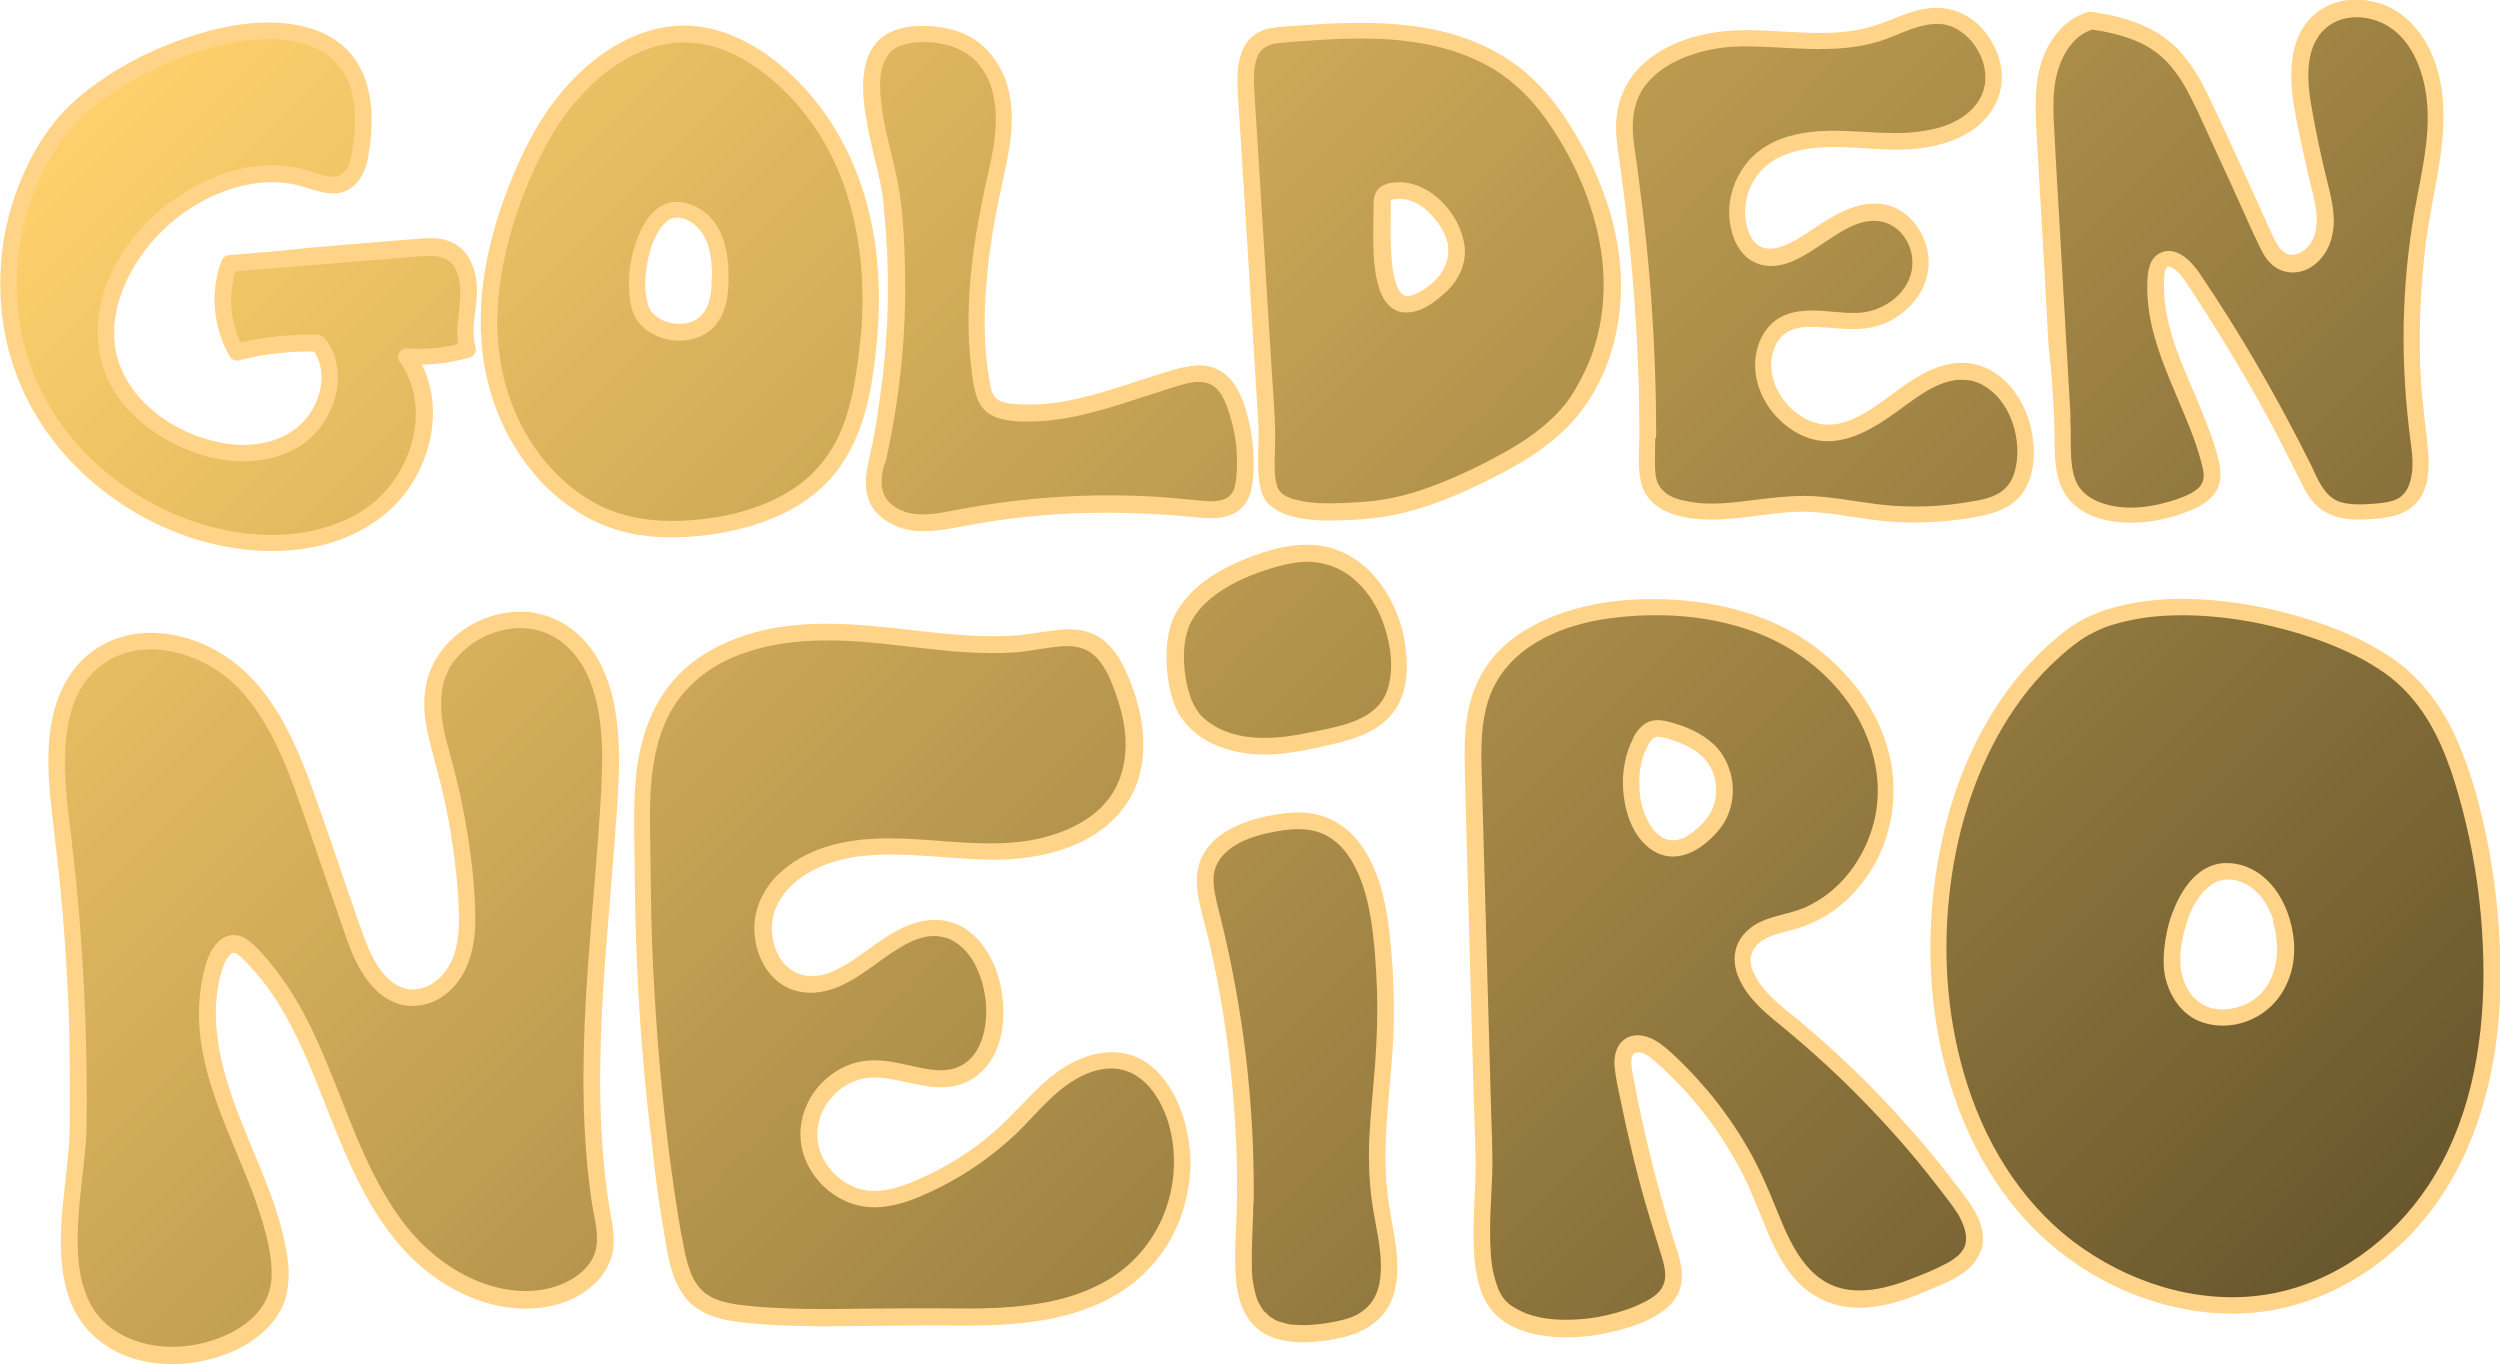 <?xml version="1.0" encoding="utf-8"?>
<!-- Generator: Adobe Illustrator 27.9.5, SVG Export Plug-In . SVG Version: 9.03 Build 54986)  -->
<svg version="1.1" id="Calque_1" xmlns="http://www.w3.org/2000/svg" xmlns:xlink="http://www.w3.org/1999/xlink" x="0px" y="0px"
	 viewBox="0 0 817.4 446.1" style="enable-background:new 0 0 817.4 446.1;" xml:space="preserve">
<style type="text/css">
	.st0{fill:url(#SVGID_1_);}
	.st1{fill:#FFD488;}
</style>
<g>
	<linearGradient id="SVGID_1_" gradientUnits="userSpaceOnUse" x1="124.249" y1="-63.113" x2="687.629" y2="500.267">
		<stop  offset="0" style="stop-color:#FFD16C"/>
		<stop  offset="1" style="stop-color:#68572D"/>
	</linearGradient>
	<path class="st0" d="M117.9,49.2c-0.7,4.1-1.9,8.6-5.5,10.5c-3.9,2-8.5,0-12.7-1.3c-15.7-4.8-33,1.8-45.5,12.3
		C40.4,82.4,30.5,101.5,36,118.8c3.8,11.9,14.2,20.9,25.8,25.6c11.2,4.6,24.7,5.5,34.9-0.9c10.2-6.5,14.9-21.8,7.3-31.3
		c-8.9-0.3-17.9,0.7-26.6,2.9c-5-8.7-6-19.6-2.4-29c20.5-1.7,40.9-3.4,61.4-5.1c3.7-0.3,7.7-0.6,10.9,1.3c4.9,2.9,6.1,9.5,5.7,15.2
		c-0.4,5.7-1.9,11.5-0.3,17c-6.5,1.9-13.3,2.6-20,2.1c11.4,15.3,5.1,39.1-10.1,50.7s-36.4,12.5-54.8,7.5
		c-24.7-6.8-46.7-24.1-57.6-47.3c-13-27.5-9-62.2,9.9-86.1c0,0,0,0,0,0C43.2,12.2,128.4-14.4,117.9,49.2z M282.9,120.9
		c-1.6,11.1-4.5,22.5-11.3,31.4c-9.9,12.9-26.8,18.6-43,20.3c-7.5,0.8-15.2,0.8-22.6-0.9c-23.7-5.4-40.7-28.1-44.8-52
		s2.7-48.5,13.3-70.4c0,0,0,0,0,0c11.9-24.6,38.6-48.1,66.8-33.8c18,9.1,31.1,26.4,37.7,45.5C285.4,80.1,285.8,100.9,282.9,120.9z
		 M235.5,90.9c0-5.2-0.5-10.6-3-15.1c-2.6-4.5-7.7-7.9-12.8-7.1c-10,1.6-14.5,27.8-8.8,34.8c0,0,0,0,0,0c5.2,6.4,16.6,6.8,21.4,0.2
		C235.1,100.2,235.5,95.4,235.5,90.9z M286.9,150.1C286.9,150.1,286.9,150.1,286.9,150.1c-0.9,3.8-1.8,7.9-0.6,11.7
		c1.6,5,6.9,8.2,12.1,8.9c5.2,0.8,10.5-0.4,15.7-1.4c25.3-4.8,51.3-5.8,76.8-3c4.8,0.5,10.6,0.9,13.7-2.9c1.6-2,2.1-4.7,2.3-7.2
		c0.7-8-0.3-16.1-3-23.6c-1.3-3.7-3.3-7.6-6.9-9.4c-3.8-1.9-8.3-0.9-12.4,0.3c-17.7,5.1-35.2,13.1-53.5,11.3
		c-2.7-0.3-5.5-0.8-7.4-2.7c-1.8-1.8-2.4-4.5-2.8-7c-3.6-21.3-0.7-43.2,3.9-64.2c1.8-8.2,3.9-16.5,3.3-24.9
		c-0.5-8.4-4.2-17-11.4-21.3c-3.4-2-7.4-2.9-11.4-3.4c-33.6-3.5-15.8,35.2-13.8,53.4C294.8,93.2,293.2,122.2,286.9,150.1z
		 M512.2,135.8c-7.3,8.1-16.8,13.6-26.5,18.4c-12.3,6.1-25.2,11.4-38.7,12.5c0,0,0,0,0,0c-8.8,0.7-28,2.1-31.7-5.8
		c-2.3-4.9-0.8-16-1.2-21.5c-0.5-7.4-0.9-14.9-1.4-22.3C411,88.1,409.2,59,407.4,30c-0.4-6.2-0.1-13.8,5.1-16.9
		c2-1.2,4.3-1.4,6.6-1.6c27-2.3,57.1-3.7,78,14.3c6.2,5.3,11.2,12.1,15.4,19.2c8.2,13.8,14,29.6,14.6,45.9
		C527.8,107.1,522.9,124,512.2,135.8z M476.2,80.7c-0.3-2.6-1.3-5-2.5-7.2c-3.9-7-11.5-12.8-19-10.8c-0.7,0.2-1.5,0.5-2,1.1
		c-0.6,0.8-0.7,1.9-0.7,3c0,0,0,0,0,0c0.1,12.7-2.5,44.7,17.7,28.1C473.8,91.5,476.8,86.1,476.2,80.7z M538.8,142.3
		c0,11.1-2.1,20.1,10,23.5c13.3,3.7,28.3-1.5,41.9-1.2c0,0,0,0,0,0c7.9,0.2,15.7,2,23.5,2.8c10.8,1.2,21.7,0.8,32.4-1.3
		c3.9-0.8,8-1.9,11-4.6c3.6-3.4,4.8-8.8,4.8-13.9c0-11.6-6.8-24.4-18.1-26.2c-16.4-2.5-28,18.1-44.4,19.9
		c-13.5,1.5-26.2-13.3-22.7-26.7c0.6-2.4,1.7-4.7,3.4-6.5c6.8-7.1,18.5-2.6,28.2-3.5c8.4-0.7,16.5-6.6,18.7-14.9
		c2.2-8.3-2.8-18.2-11-20.2C605.4,67,596.1,77.2,586,82c-3.8,1.8-8.4,2.9-12.1,0.8c-2.6-1.5-4.2-4.3-5.1-7.2
		c-2.3-7.4-0.3-16,4.9-21.6c9.6-10.3,25.7-9,39.6-8.1c13.9,1,30.9-1,36.9-13.7c5.3-11.4-4.1-26.8-16.6-27.1
		c-7.1-0.1-13.5,3.7-20.3,5.8c-14.5,4.6-30.1,1.1-45.3,1.6c-15.2,0.4-32.6,7.3-36.2,22.2c-1.4,5.8-0.5,11.9,0.4,17.8
		C536.6,82.2,538.7,112.3,538.8,142.3z M674.3,136.4c0.6,11.3-2,23.2,9,28.8c9.6,4.9,21.8,3.1,31.4-0.6c3.6-1.4,7.4-3.5,8.4-7.4
		c0.5-2.1,0.1-4.3-0.4-6.3c-5.2-20.7-19.5-39.6-17.7-60.9c0.1-1.5,0.4-3.2,1.4-4.3c2.9-3.1,7.6,0.7,9.9,4.2
		c14.1,20.9,26.8,42.8,38,65.5c1.6,3.3,3.3,6.8,6.2,9c4.3,3.3,10.1,3.1,15.4,2.7c3.8-0.3,7.9-0.6,10.9-3.1c5.7-4.6,4.9-13.6,3.9-21
		c-3.3-24.4-2.8-49.4,1.4-73.7c1.9-10.7,4.5-21.3,4.3-32.1S793.1,14.9,785.1,8s-21.2-7.5-28.1,0.7c-6.3,7.6-5.3,19-3.5,28.9
		c1.4,7.5,3,14.9,4.8,22.3c1.4,5.9,3,12.1,1.3,17.9c-1.7,5.8-8.2,10.4-13.3,7.7c-2.8-1.5-4.4-4.7-5.8-7.7
		c-6-13.2-12.1-26.4-18.1-39.6c-3.7-8-7.6-16.3-14.2-21.9c-6.8-5.8-15.7-8-24.4-9.3c-6.8,1.9-11.7,8.5-13.7,15.6
		c-2,7.1-1.6,14.7-1.2,22c0,0,0,0,0,0C670.9,75.1,672.6,105.7,674.3,136.4z M25.5,368.4c-0.3,22-11.5,56.8,12.2,70.3
		c10.1,5.8,22.9,5.8,33.9,2c8.3-2.9,16.4-8.6,19-17c1.4-4.7,1-9.7,0.2-14.5c-2.9-16.2-10.6-31-16.4-46.4
		c-5.7-15.4-9.4-32.6-3.9-48.1c1.1-3,3.3-6.3,6.4-5.9c1.5,0.2,2.8,1.3,3.9,2.4c13,12.5,20.4,29.7,27,46.5
		c6.6,16.8,13.1,34.2,24.9,47.8s30.5,23,48,18.4c7.7-2,15.3-7.4,16.7-15.3c0.7-3.6-0.1-7.4-0.7-11c-7.9-46.4,0-93.9,2.5-141
		c1-18.5-0.7-40.6-16.5-50.3c-15.1-9.4-38.2,1.1-41.2,18.6c-1.5,8.7,1.3,17.5,3.6,26.1c3.8,14.3,6.1,29,7,43.7
		c0.4,6.9,0.4,14.1-2.4,20.4c-2.8,6.3-9.1,11.6-16,11.1c-10-0.8-15.3-11.9-18.5-21.3c-4.4-12.7-8.8-25.4-13.1-38.2
		c-5.6-16.3-11.6-33.2-24-45.1s-33.3-16.9-46.9-6.3c-15.3,11.9-13.7,35.1-11.3,54.4c0,0,0,0,0,0C24.1,302.5,25.9,335.5,25.5,368.4z
		 M220.3,405.9c2.5,14.5,5.9,21.8,21.3,23.6c21,2.5,43.5,0.7,64.7,1.1c0,0,0,0,0,0c22.3,0.4,46.8,0,63.8-14.4
		c15.2-12.9,20.7-36.1,12.7-54.4c-2.7-6.1-7-11.9-13.2-14.2c-7.2-2.6-15.3-0.1-21.6,4.3c-6.3,4.4-11.2,10.4-16.6,15.7
		c-9,8.8-19.7,15.9-31.3,20.8c-5,2.1-10.3,3.8-15.7,3.4c-10.7-0.7-19.9-10.6-19.9-21.3c0-10.7,9.3-20.6,20-21.3
		c10.1-0.6,20.7,5.9,30,2c9.5-4,12.1-16.5,10.4-26.6c-1.5-9.2-6.7-19-15.8-21c-17.1-3.8-30.5,21.8-47.4,17.7
		c-10.7-2.6-15-17.1-10-27c5-9.8,16.1-15.1,27-16.8c16-2.5,32.3,1.1,48.4,0.7s34.2-6.2,41-20.9c4.9-10.6,2.8-23.1-1.4-34
		c-2.2-5.5-5.2-11.3-10.7-13.7c-5.3-2.3-11.4-0.8-17.1,0c-20.6,3.2-41.4-1.9-62.2-3c-20.8-1.1-44,3.2-56.5,19.8
		c-10.4,13.8-10.7,32.5-10.2,49.8C209.9,319,213,364,220.3,405.9z M407.1,393.1c-0.3,22.4-6,47.1,26.1,42.4c5.4-0.8,11.1-2,15.1-5.6
		c9.4-8.4,5.1-23.5,3-36c-2.8-17,0.3-34.4,1.2-51.6c0.8-13.1,0.3-26.3-1.3-39.3c-1.8-14-7.1-30.3-20.7-33.9
		c-4.8-1.3-10-0.7-14.9,0.3c-8.8,1.7-18.6,5.6-21.1,14.1c-1.4,4.9-0.1,10.1,1.2,15c0,0,0,0,0,0C403.7,329.3,407.5,361.2,407.1,393.1
		z M390,235C390,235,390,235,390,235c5,5.7,12.8,8.4,20.5,8.9s15.2-1.2,22.7-2.7c7.8-1.6,16.3-3.8,20.8-10.3
		c2.9-4.2,3.6-9.6,3.4-14.7c-0.5-15.6-10.2-32.4-25.6-34.9c-6.5-1.1-13.2,0.5-19.4,2.6c-9.9,3.4-19.7,8.6-25.1,17.6
		C382.4,209.4,383.8,228,390,235z M645.1,407.9c-1.5,4.7-6.6,7.3-11.1,9.3c-11.8,5.3-25.7,10.7-37.3,4.9
		c-11.5-5.7-15.7-19.6-20.7-31.5c-7.3-17.5-18.7-33.4-33.1-45.9c-2.9-2.5-7.3-5-10.4-2.6c-2.4,1.9-2.2,5.6-1.6,8.7
		c3.5,19.4,8.3,38.7,14.3,57.5c1.3,4.1,2.7,8.6,1.1,12.6c-1.4,3.5-4.8,5.8-8.1,7.5c-12,6.1-35.4,9.3-46.9-0.1
		c-10.7-8.8-6-35.8-6.3-49.3c-1.1-41.6-2.3-83.2-3.4-124.8v0c-0.3-10.3-0.5-21.1,4-30.5c7.8-16.2,27.3-23.1,45.2-24.7
		c19.1-1.7,39,1.1,55.4,10.8c16.5,9.7,29,27.1,30.1,46.2c1.1,19.1-10.7,39-29.1,44.6c-5.9,1.8-13.1,2.7-16.3,8
		c-4.9,8.1,3.6,17.4,10.9,23.3c21.9,17.6,41.5,38.1,58.2,60.7C643.5,397.2,646.8,402.6,645.1,407.9z M559.8,246.7
		c-3.7-4.3-9.2-6.6-14.7-8c-1.5-0.4-3.2-0.8-4.7-0.3c-1.8,0.6-3,2.3-3.9,4c0,0,0,0,0,0c-9.7,17.8,4,49.6,23.3,27.3
		C565.2,263.4,565.2,253.1,559.8,246.7z M814.7,318.7c-0.1,22.4-3.9,45.2-15.2,65c-11.2,19.8-30.5,36.3-53.9,41.5
		c-28.9,6.4-60.2-5.8-80-26.4c-19.8-20.6-29.2-48.5-31.5-76.1c-3.3-39.2,8.8-89,43.6-114.8c25.6-19,86.5-5.8,108.2,13.9c0,0,0,0,0,0
		c11,10,16.7,24,20.6,37.9C812.1,278.9,814.8,298.8,814.7,318.7z M746,301.1c-1.9-6.4-6-12.8-12.6-15.3
		c-17.8-6.6-25.2,22.3-22.6,33.2c0,0,0,0,0,0c1,4.1,3,8.1,6.5,10.7c7.2,5.5,19,3,24.8-3.8C747.8,319.1,748.5,309.5,746,301.1z"/>
	<g>
		<path class="st1" d="M115.3,48.4c-0.5,3.3-1.3,7.9-4.7,9.1c-2.1,0.7-4.4,0-6.3-0.6c-2.3-0.7-4.5-1.5-6.8-2
			c-9.3-1.9-18.9-0.5-27.6,3.1c-17,7-31.8,21.8-36.6,39.8c-2.3,8.8-1.8,18,2,26.3c3.7,8,10.4,14.5,18,19c8,4.8,17.4,7.8,26.8,7.7
			c8.9-0.1,18.2-3.2,23.9-10.2c5.1-6.1,7.7-14.5,5.9-22.3c-0.4-1.9-1.1-3.7-2.1-5.3c-0.5-0.9-1.1-1.8-1.8-2.6c-1.2-1.2-3.1-1-4.7-1
			c-5.6,0-11.2,0.5-16.7,1.4c-2.7,0.5-5.3,1-8,1.7c1,0.4,2.1,0.8,3.1,1.3c-4.7-8.2-5.4-18.1-2.1-26.9c-0.9,0.7-1.8,1.3-2.6,2
			c15-1.2,30-2.5,45.1-3.7c3.8-0.3,7.6-0.6,11.4-0.9c3.3-0.3,6.7-0.7,10-0.6c2.5,0.1,5,0.9,6.5,2.8c1.5,1.8,2.1,4.3,2.4,6.6
			c0.7,7.5-2.2,14.8-0.1,22.2c0.6-1.1,1.3-2.2,1.9-3.4c-6.3,1.8-12.7,2.5-19.3,2c-1.9-0.1-3.6,2.5-2.4,4.1c8.8,12,6.2,28.7-2.5,40.2
			c-10.1,13.4-28.3,17.7-44.4,16.5c-16.7-1.2-33.1-8-46.3-18.2C24.2,146.5,13.9,132.6,9,116.8c-5-16.2-4.7-33.9,0.6-50
			c4-12.1,10.8-23.5,20.7-31.7c0.4-0.4,0.9-0.7,1.3-1c0.2-0.2,0.4-0.3,0.7-0.5c0.3-0.2-0.4,0.3-0.1,0c0.1-0.1,0.3-0.2,0.4-0.3
			c1-0.7,2-1.5,3-2.1c2-1.4,4.1-2.7,6.2-4c2.2-1.3,4.5-2.5,6.8-3.7c1.2-0.6,2.3-1.1,3.5-1.7c0.6-0.3,1.1-0.5,1.7-0.8
			c0.3-0.1,0.6-0.3,0.9-0.4c0.1-0.1,0.3-0.1,0.4-0.2c-0.6,0.2,0.2-0.1,0.2-0.1c4.8-2,9.7-3.7,14.8-5c2.5-0.6,4.9-1.2,7.4-1.6
			c0.6-0.1,1.2-0.2,1.8-0.3c0.2,0,1-0.1,0.4-0.1c0.4,0,0.7-0.1,1.1-0.1c1.2-0.1,2.4-0.2,3.5-0.3c2.3-0.1,4.6-0.2,6.9,0
			c1.1,0.1,2.2,0.2,3.2,0.3c0.4,0-0.5-0.1-0.1,0c0.1,0,0.3,0,0.4,0.1c0.3,0,0.5,0.1,0.8,0.1c0.5,0.1,1.1,0.2,1.6,0.3
			c1,0.2,2,0.5,3,0.8c0.5,0.1,0.9,0.3,1.4,0.5c0.2,0.1,0.4,0.2,0.7,0.3c0.1,0,0.9,0.4,0.5,0.2c-0.4-0.2,0.3,0.1,0.4,0.2
			c0.2,0.1,0.4,0.2,0.6,0.3c0.4,0.2,0.9,0.4,1.3,0.7c0.9,0.5,1.7,1,2.5,1.6c0.2,0.1,0.7,0.6,0.1,0.1c0.2,0.1,0.4,0.3,0.5,0.4
			c0.4,0.3,0.7,0.6,1.1,1c0.7,0.7,1.3,1.4,1.9,2.1c0.5,0.6-0.1-0.2,0.1,0.1c0.1,0.2,0.3,0.4,0.4,0.6c0.3,0.4,0.6,0.9,0.9,1.4
			c0.5,0.9,1,1.8,1.4,2.8c0.2,0.4-0.2-0.5,0.1,0.2c0.1,0.2,0.2,0.5,0.3,0.7c0.2,0.5,0.4,1.1,0.5,1.6c0.3,1.1,0.6,2.2,0.8,3.4
			c0.1,0.3,0.1,0.6,0.1,0.9c0,0.1,0,0.3,0.1,0.4c-0.1-0.6,0-0.2,0-0.1c0.1,0.7,0.2,1.4,0.2,2.1c0.1,1.3,0.1,2.7,0.1,4
			C116,42.9,115.7,45.9,115.3,48.4c-0.2,1.5,0.4,2.9,1.9,3.4c1.3,0.4,3.1-0.4,3.4-1.9c1.7-10.8,1.6-22.7-5.4-31.7
			C109.5,11,100.4,8.1,91.6,7.5c-10.3-0.7-20.8,1.5-30.5,4.8c-10.3,3.5-20.2,8.3-29,14.6c-4,2.8-7.8,5.9-11.1,9.4
			c-5,5.2-9,11.5-12.1,18c-8,16.4-10.6,35.1-7.6,53c2.9,17.7,11.8,33.9,24.6,46.3c12.6,12.3,28.9,21.2,46.2,24.8
			c18.1,3.8,38.4,2,53.3-9.9c12.4-9.8,19.1-27.6,14.9-43.1c-1-3.7-2.7-7.3-5-10.4c-0.8,1.4-1.6,2.7-2.4,4.1c7,0.5,14-0.3,20.7-2.2
			c1.4-0.4,2.3-1.9,1.9-3.4c-1.9-6.7,0.9-13.6,0.4-20.4c-0.5-6.1-3.1-12.1-9.2-14.3c-3.2-1.2-6.8-1-10.2-0.7
			c-3.8,0.3-7.6,0.6-11.4,0.9c-7.9,0.7-15.8,1.3-23.8,2C92.5,82,83.7,82.7,75,83.4c-1.3,0.1-2.2,0.8-2.6,2
			c-3.8,10.1-2.7,21.7,2.7,31.1c0.6,1.1,1.9,1.6,3.1,1.3c8.5-2.2,17.1-3.1,25.9-2.8c-0.6-0.3-1.3-0.5-1.9-0.8
			c3.6,4.7,3.6,11.2,1.4,16.7c-2.3,6.1-7.4,10.7-13.7,12.9c-7.6,2.6-15.8,1.9-23.3-0.5c-7.1-2.2-13.7-6.1-19-11.2
			c-5.2-5.1-9-11.6-10-18.9c-1-7.1,0.6-14.6,3.6-21C47.7,78,60.6,66.6,75.4,61.8c7.4-2.4,15.3-3.1,22.9-1c4.2,1.2,8.5,3.1,13,2.2
			c4.1-0.9,6.7-4.2,8.1-8c0.6-1.6,1-3.4,1.2-5.1c0.2-1.5-0.4-2.9-1.9-3.4C117.4,46.2,115.6,47,115.3,48.4z"/>
		<path class="st1" d="M280.2,120.2c-1.1,7.4-2.6,14.9-5.7,21.7c-2.9,6.4-7.2,12.1-12.8,16.3c-11.3,8.4-25.9,11.6-39.8,12.1
			c-7.7,0.2-15.3-0.7-22.4-3.5c-5.8-2.3-11.1-5.8-15.6-10c-9.5-8.7-16-20.4-19.1-32.9c-3.8-15.2-2.3-31.3,1.8-46.3
			c2.1-7.9,5-15.6,8.4-23c2.9-6.2,6.1-12.2,10.3-17.7c7.7-10.2,18.3-19.3,31-22.2c6.2-1.4,12.8-1,18.9,1.1c6.3,2.2,12.3,6,17.4,10.4
			c10.4,8.8,18.3,20.6,23,33.4c5.7,15.5,7.2,32.3,6,48.7C281.2,112.2,280.8,116.2,280.2,120.2c-0.2,1.5,0.4,2.9,1.9,3.4
			c1.3,0.4,3.1-0.4,3.4-1.9c2.6-17.4,2.8-35.3-1.4-52.5c-3.6-14.9-10.6-28.9-20.9-40.2C253.5,18.3,240,9,225.2,8.4
			c-14.2-0.6-27.4,7-37.1,16.8c-10.9,10.9-17.7,24.7-23,39c-5.9,16-9.3,33.4-7.4,50.5c1.6,14.4,7,28,16.1,39.2
			c8.8,10.9,21.2,18.9,35.1,21c8.6,1.3,17.3,0.9,25.9-0.5c7.3-1.2,14.4-3.2,21.1-6.4c6.5-3.1,12.6-7.6,17.1-13.2
			c5.1-6.4,8.3-13.9,10.3-21.7c1-3.8,1.7-7.6,2.2-11.4c0.2-1.5-0.4-2.9-1.9-3.4C282.3,117.9,280.4,118.7,280.2,120.2z"/>
		<path class="st1" d="M238.2,90.9c0-5.6-0.6-11.5-3.4-16.4c-2.5-4.4-7-7.8-12.1-8.4c-7.4-0.9-11.8,5.4-14.2,11.6
			c-2.5,6.4-3.5,13.7-2.5,20.5c0.4,2.7,1.2,5.3,3,7.4c2.8,3.4,7,5.2,11.2,5.7c4.6,0.5,9.4-0.8,12.8-4
			C237.4,103.1,238.2,96.7,238.2,90.9c0-3.5-5.4-3.5-5.5,0c0,3.9-0.4,8.7-2.9,11.7c-1.9,2.3-4.8,3.3-7.6,3.3c-3,0-6.1-1-8.2-3
			c-0.3-0.3-0.6-0.6-0.9-0.9c-0.3-0.3-0.4-0.5-0.1-0.1c-0.3-0.4-0.5-0.9-0.8-1.4c-0.2-0.4,0.2,0.5-0.1-0.2c-0.1-0.2-0.2-0.4-0.2-0.7
			c-0.2-0.6-0.3-1.2-0.4-1.7c-0.1-0.3-0.1-0.6-0.2-0.9c0-0.2,0-0.3-0.1-0.5c0.1,0.6,0,0.1,0,0c-0.1-0.7-0.1-1.4-0.2-2.1
			c-0.1-1.4,0-2.9,0.1-4.3c0.2-2.7,0.7-5.4,1.5-8.3c0.2-0.7,0.4-1.4,0.7-2c0.1-0.3,0.2-0.7,0.4-1c0.1-0.2,0.1-0.3,0.2-0.5
			c0.1-0.3-0.1,0.3,0.1-0.2c0.6-1.2,1.2-2.4,1.9-3.5c0.1-0.2,0.3-0.4,0.5-0.6c0.3-0.4,0,0,0,0c0.1-0.1,0.2-0.2,0.3-0.3
			c0.4-0.5,0.9-0.9,1.3-1.3c0.3-0.3-0.4,0.2,0.2-0.2c0.2-0.1,0.4-0.2,0.6-0.4c0.1,0,0.8-0.4,0.4-0.2c-0.3,0.2,0.4-0.1,0.5-0.2
			c3.7-1.1,7.8,1.7,9.8,4.7c2.9,4.3,3.3,9.6,3.3,14.6C232.8,94.4,238.2,94.4,238.2,90.9z"/>
		<path class="st1" d="M284.3,149.4c-1.1,5-2.1,10.2,0.2,15.1c1.9,4,5.9,6.7,10.1,8.1c5,1.7,10.5,1.1,15.6,0.3
			c5.4-0.9,10.8-2,16.2-2.8c21.7-3.1,43.6-3.1,65.3-0.9c4.1,0.4,8.6,0.5,12.3-1.6c4.6-2.7,5.5-7.8,5.8-12.7
			c0.3-5.3-0.1-10.7-1.2-15.9c-1-4.6-2.4-9.6-5.1-13.5c-3-4.2-7.4-6.4-12.5-6c-5.1,0.4-10.1,2.3-15,3.8c-9.9,3.2-19.8,6.7-30.2,8.3
			c-4.9,0.7-9.9,0.9-14.9,0.4c-1.7-0.2-3.8-0.5-5.1-1.7c-1.5-1.3-1.9-3.5-2.2-5.4c-1.9-10.5-2-21.4-1.1-32c0.8-10.8,2.7-21.5,5-32
			c2.2-10.2,4.8-20.9,2.3-31.3c-2.2-9-8.1-16.7-17.1-19.5c-4-1.2-8.4-1.8-12.6-1.6c-3,0.1-5.9,0.6-8.7,1.9
			c-10.1,4.6-9.9,17.1-8.5,26.4c0.8,5.5,2.1,10.9,3.4,16.3c0.6,2.5,1.2,5,1.7,7.5c0.2,1.1,0.4,2.2,0.6,3.4c0,0.3,0.1,0.8,0,0.2
			c0,0.2,0.1,0.5,0.1,0.7c0.2,1.4,0.3,2.9,0.4,4.3c2.1,21.6,1.5,43.4-2,64.8C286.5,139.1,285.5,144.2,284.3,149.4
			c-0.8,3.4,4.5,4.9,5.3,1.5c4.6-20.6,6.8-41.8,6.3-62.9c-0.2-8.9-0.6-18.1-2.1-26.9c-0.9-4.9-2.1-9.8-3.3-14.6
			c-0.6-2.6-1.2-5.2-1.7-7.9c-0.1-0.6-0.2-1.3-0.3-1.9c-0.1-0.3-0.1-0.6-0.1-1c0-0.2-0.2-1.3-0.1-0.7c-0.2-1.2-0.3-2.5-0.4-3.7
			c-0.2-2.4-0.2-4.8,0.1-7.1c-0.1,0.6,0,0,0.1-0.3c0-0.3,0.1-0.5,0.1-0.8c0.1-0.5,0.2-1,0.4-1.5c0.1-0.5,0.3-0.9,0.5-1.4
			c0.2-0.4,0,0.1-0.1,0.1c0.1-0.1,0.1-0.2,0.2-0.3c0.1-0.3,0.3-0.5,0.4-0.8c0.2-0.4,0.5-0.8,0.7-1.1c0.1-0.1,0.1-0.2,0.2-0.3
			c0.2-0.3-0.3,0.4-0.1,0.1c0.2-0.2,0.3-0.4,0.5-0.6c0.3-0.4,0.7-0.7,1.1-1c0.3-0.3-0.4,0.3,0.2-0.1c0.2-0.2,0.5-0.3,0.7-0.5
			c0.4-0.3,0.9-0.5,1.4-0.7c0.3-0.2-0.5,0.2-0.1,0c0.1,0,0.2-0.1,0.3-0.1c0.3-0.1,0.7-0.2,1-0.3c0.6-0.2,1.2-0.3,1.8-0.4
			c0.3-0.1,0.6-0.1,0.9-0.2c-0.6,0.1,0.4,0,0.5-0.1c7.7-0.7,16.3,1,21.4,7.2c5.5,6.7,6.1,16,5.1,24.3c-0.6,5.1-1.9,10.2-3,15.2
			c-1.1,5.2-2.1,10.4-3,15.6c-1.7,10.5-2.7,21.1-2.5,31.8c0.1,5.3,0.6,10.5,1.3,15.7c0.7,4.5,1.6,9.4,5.9,11.9
			c4.1,2.3,9.5,2.3,14.1,2.2c5.1-0.1,10.2-0.9,15.1-2c9.9-2.2,19.4-5.7,29-8.7c4-1.2,8.9-3.2,13.1-1.7c3.6,1.3,5.3,5.5,6.4,8.8
			c1.6,4.7,2.6,9.6,2.8,14.6c0.1,2.5,0.1,4.9-0.2,7.4c-0.2,1.8-0.4,4-1.7,5.4c-2.2,2.7-6.4,2.4-9.7,2.1c-5-0.4-10-1-15-1.3
			c-10.7-0.6-21.4-0.6-32,0.1c-10.7,0.7-21.3,2-31.8,4c-5,0.9-10.2,2.2-15.3,1.5c-3.4-0.5-7.1-2.1-9-5.1c-2.4-3.7-1.3-8.1-0.4-12.1
			C290.3,147.4,285.1,146,284.3,149.4z"/>
		<path class="st1" d="M510.3,133.9c-5.2,5.8-11.6,10.2-18.4,14c-7,3.9-14.4,7.5-21.9,10.4c-7.4,2.9-15.2,5.1-23.2,5.7
			c-5.2,0.4-10.4,0.7-15.5,0.5c-2.8-0.2-4.9-0.4-7.6-1.1c-0.6-0.1-1.1-0.3-1.7-0.5c-0.2-0.1-0.5-0.2-0.7-0.3
			c0.5,0.2-0.3-0.2-0.5-0.2c-0.5-0.2-0.9-0.5-1.3-0.8c-0.2-0.1-0.7-0.5-0.3-0.2c-0.2-0.2-0.4-0.4-0.6-0.6c-0.1-0.2-0.3-0.3-0.4-0.5
			c0.3,0.4,0,0-0.1-0.2c-0.1-0.2-0.2-0.4-0.3-0.5c-0.2-0.3,0.1,0.4,0,0c-0.1-0.2-0.1-0.3-0.2-0.5c-0.4-1.4-0.6-2.5-0.7-3.7
			c-0.3-3.2-0.1-6.5,0-9.7c0.2-7.7-0.5-15.3-1-23c-0.6-9.1-1.1-18.3-1.7-27.4c-1.1-18.3-2.3-36.5-3.4-54.8
			c-0.3-4.2-0.6-8.5-0.8-12.8c-0.1-3.1,0-6,1-8.9c1-2.7,3.1-4.1,6.2-4.6c3.5-0.5,7.1-0.6,10.6-0.9c14.1-1,28.6-1.4,42.4,2
			c6.6,1.6,13,4.1,18.8,7.7c6.3,4,11.6,9.3,16,15.3c9.3,12.9,16.1,28.1,18.5,43.8c2.2,14.6,0.1,30.2-7.3,43.1
			C514.6,128.4,512.6,131.3,510.3,133.9c-2.3,2.6,1.5,6.5,3.9,3.9c10.6-11.8,15.6-27.7,15.8-43.4c0.2-17-5.3-33.8-13.7-48.4
			c-4.1-7.3-9-14.4-15.1-20.2c-5.6-5.3-12.1-9.3-19.2-12.2c-13.8-5.6-29.2-6.5-43.9-6c-3.7,0.1-7.5,0.3-11.2,0.6
			c-3.9,0.3-8,0.4-11.9,1.1c-3.7,0.7-6.8,3-8.4,6.4c-1.5,3.1-2,6.6-2,10.1c-0.1,4.1,0.4,8.3,0.6,12.4c0.3,4.8,0.6,9.6,0.9,14.5
			c0.6,9.5,1.2,18.9,1.8,28.4c1.2,19,2.3,38,3.5,56.9c0.4,6.6-0.6,13.3,0.4,19.9c0.4,2.6,1.2,5.2,3.2,7.1c1.9,1.8,4.4,2.9,6.9,3.7
			c5.6,1.6,11.7,1.6,17.4,1.4c6.7-0.2,13.4-0.9,19.9-2.5c8.5-2.1,16.6-5.4,24.5-9.2c7.4-3.6,14.8-7.4,21.4-12.4
			c3.3-2.5,6.3-5.1,9.1-8.2C516.5,135.2,512.6,131.3,510.3,133.9z"/>
		<path class="st1" d="M478.9,80.7c-1.2-10-10.2-20.6-20.7-21.1c-2.5-0.1-5.8,0.3-7.6,2.2c-1.5,1.7-1.5,4-1.5,6.1
			c0,2.6-0.1,5.3-0.1,7.9c0,8.1-0.3,28.4,12.7,26.2c3.8-0.6,7.2-3.1,10-5.6C476.4,92.7,479.5,86.7,478.9,80.7
			c-0.1-1.5-1.2-2.7-2.7-2.7c-1.4,0-2.9,1.3-2.7,2.7c0.4,4.1-1.3,8-4.2,10.9c-1.3,1.3-2.6,2.3-4.2,3.3c-0.6,0.4-1.2,0.7-1.8,1
			c-0.3,0.1-0.6,0.3-0.8,0.4c0.6-0.2-0.3,0.1-0.4,0.1c-0.5,0.2-1,0.3-1.5,0.4c-0.4,0.1,0.6,0,0.2,0c-0.1,0-0.2,0-0.3,0
			c-0.2,0-0.5,0-0.7,0c-0.3,0,0.6,0.2,0,0c-0.2-0.1-0.4-0.1-0.6-0.2c-0.6-0.1,0.2,0.2,0,0c-0.1-0.1-0.4-0.2-0.6-0.3
			c-0.5-0.2,0.4,0.4,0,0c-0.1-0.1-0.3-0.3-0.4-0.4c-0.1-0.1-0.3-0.3-0.4-0.5c0.2,0.2,0.2,0.3-0.1-0.1c-0.2-0.4-0.5-0.8-0.7-1.2
			c-0.1-0.2-0.2-0.4-0.3-0.6c0.3,0.7-0.1-0.2-0.1-0.4c-0.4-1-0.6-2-0.9-3.1c-0.1-0.6-0.2-1.1-0.3-1.7c0-0.3-0.1-0.6-0.1-0.9
			c-0.1-0.5,0,0,0,0.1c0-0.2-0.1-0.5-0.1-0.7c-0.3-2.6-0.4-5.2-0.5-7.8c-0.1-2.5,0-5,0-7.5c0-1.1,0-2.3,0-3.4c0-0.4,0-0.9,0-1.3
			c0-0.3,0.1-0.8,0-1.1c0-0.2,0-0.2,0.1-0.3c-0.1,0.3-0.2,0,0.1-0.1c4.2-0.9,8,0.4,11.3,3.2c3.4,3,6.7,7.5,7.3,12.1
			c0.2,1.5,1.1,2.7,2.7,2.7C477.5,83.4,479.1,82.1,478.9,80.7z"/>
		<path class="st1" d="M536,142.3c0,5.1-0.7,10.6,0.6,15.6c1.4,5.5,5.8,8.8,11,10.4c14.8,4.4,30.1-1.8,45.1-0.9
			c8.3,0.5,16.4,2.4,24.7,3.1c8.4,0.7,16.8,0.3,25.2-0.9c7.2-1.1,15.2-2.6,19.3-9.3c3.5-5.7,3.6-13.2,2.3-19.6
			c-2.3-11.6-11.4-23-24.3-22c-11.3,0.9-19.7,9.8-28.8,15.5c-4.5,2.8-9.3,5-14.5,4.6c-5-0.4-10-3.6-13.2-7.7
			c-3.3-4.3-5.1-9.9-3.9-15.1c0.7-3,2.1-5.8,4.8-7.4c2.2-1.3,4.8-1.7,7.5-1.7c6.5-0.1,12.9,1.4,19.3,0.3c6.4-1.1,12.3-4.9,16-10.3
			c3.6-5.2,4.5-11.9,2.3-17.8c-2-5.7-6.5-10.7-12.6-12.1c-6.7-1.5-13,1.1-18.7,4.5c-2.9,1.7-5.7,3.7-8.5,5.5
			c-2.8,1.7-5.6,3.4-8.8,4.1c-2.9,0.6-5.8,0-7.6-2.5c-1.7-2.4-2.5-5.6-2.6-8.5c-0.2-6.3,2.5-12.4,7.4-16.3c4.5-3.6,10.4-5,16.1-5.5
			c6.4-0.5,12.8,0,19.2,0.4c11.3,0.8,24.3-0.1,33.5-7.6c4.4-3.7,7.4-9.1,7.7-14.9c0.3-5.8-2-11.4-5.5-15.8
			c-3.6-4.5-8.9-7.5-14.7-7.8c-7.6-0.5-14.4,3.6-21.4,5.8c-15.1,4.8-31.1,0.7-46.6,1.6c-11.4,0.7-24.1,4.6-31.7,13.7
			c-4.4,5.4-6.4,11.9-6.2,18.8c0.1,4.1,0.8,8.2,1.4,12.3c0.6,4.2,1.1,8.3,1.6,12.5c2,16.8,3.4,33.7,4.1,50.6
			C535.9,125.9,536,134.1,536,142.3c0,3.5,5.5,3.5,5.5,0c0-16.6-0.7-33.2-2-49.8c-0.7-8.2-1.5-16.4-2.5-24.5
			c-0.5-4.2-1.1-8.5-1.6-12.7c-0.5-3.9-1.2-7.7-1.5-11.6c-0.4-6.2,0.9-12.2,4.8-16.7c3.4-4,8.1-6.8,13-8.6c5.3-2,10.8-3,16.4-3.2
			c7.8-0.2,15.6,0.6,23.4,0.8c7.8,0.2,15.8-0.2,23.3-2.6c6.5-2.1,13.1-6.2,20.2-5.5c2,0.2,4.3,1.1,6.2,2.5c1.8,1.2,3.7,3.2,4.9,5.1
			c2.7,4.2,3.8,9.1,2.5,13.7c-1.3,4.7-5,8.3-9.4,10.5c-4.6,2.4-10.2,3.3-15.4,3.7c-12.3,0.7-24.5-2.2-36.7,0.6
			c-6,1.3-11.9,4.3-15.8,9.1c-4.3,5.2-6.5,12.1-5.8,18.8c0.8,7.1,4.4,14.2,12.2,15c6.9,0.7,13.3-4,18.8-7.6
			c4.8-3.2,10.3-7.1,16.2-7.1c5.3,0,9.4,3.3,11.4,7.9c2.1,5,1.4,10.5-2.1,14.9c-3.5,4.4-8.9,7-14.5,7.3c-6.1,0.3-12.2-1.3-18.3-0.6
			c-3.1,0.3-6.1,1.2-8.6,3c-2.9,2.2-4.9,5.3-5.9,8.8c-3.5,12,4.4,24.8,15.5,29.3c11.2,4.5,21.9-2.3,30.7-8.7
			c4.2-3.1,8.7-6.5,13.3-8.4c2-0.8,4.5-1.5,6.5-1.5c2.5-0.1,4.9,0.3,7,1.4c9.7,4.8,13.9,18.6,11,28.7c-0.8,2.9-2.5,5.4-5.2,7
			c-2.9,1.7-6.4,2.3-9.7,2.8c-8,1.4-16.1,1.8-24.2,1.3c-8.1-0.5-16.1-2.3-24.2-3c-7.4-0.7-14.7,0.2-22.1,1.1
			c-7.1,0.9-14.5,1.9-21.6,0.4c-1.6-0.3-3.3-0.7-4.7-1.3c-0.4-0.2-1-0.5-1.5-0.8c-0.2-0.1-0.5-0.3-0.7-0.5c-0.1-0.1-0.2-0.2-0.3-0.2
			c0.2,0.2,0,0-0.1-0.1c-0.4-0.3-0.7-0.7-1.1-1.1c-0.3-0.4,0.1,0.2-0.2-0.2c-0.2-0.2-0.3-0.5-0.5-0.7c-0.1-0.2-0.2-0.4-0.3-0.6
			c-0.1-0.1-0.1-0.2-0.2-0.3c0,0,0.2,0.4,0,0.1c-0.2-0.5-0.4-1-0.5-1.5c-0.1-0.5-0.2-1-0.3-1.5c-0.1-0.5,0,0.2,0-0.3
			c0-0.3-0.1-0.5-0.1-0.8c-0.1-1.2-0.1-2.4-0.1-3.6c0-2.6,0.1-5.2,0.1-7.8C541.5,138.8,536,138.8,536,142.3z"/>
		<path class="st1" d="M671.6,136.4c0.6,10.3-1.6,22.7,7.9,29.7c5.2,3.8,12.2,5,18.5,4.8c6.5-0.2,13.1-1.8,19.1-4.4
			c2.8-1.2,5.5-2.9,7.2-5.5c2.1-3,2-6.6,1.2-10.1c-1.5-6.4-4-12.6-6.5-18.7c-4.9-11.7-10.9-23.7-11.4-36.6c-0.1-1.6-0.1-3.2,0-4.7
			c0.1-1.2,0.1-2.7,1-3.6c0,0,0.4-0.1,0.2-0.1c0.9,0.1-0.5-0.2,0.4,0c-0.1,0,0.8,0.3,0.5,0.1c1.2,0.5,2.2,1.4,3.1,2.4
			c1,1.1,1.8,2.3,2.6,3.6c1.1,1.6,2.2,3.3,3.2,4.9c2,3,3.9,6.1,5.8,9.1c7.8,12.5,15.2,25.3,21.9,38.4c1.7,3.4,3.4,6.7,5.1,10.1
			c1.4,2.9,2.8,5.8,4.8,8.2c4.4,5.3,11.1,6.2,17.6,5.8c6.5-0.3,13.3-1,17.3-6.7c3.3-4.7,3.2-11.2,2.7-16.6
			c-0.7-7.1-1.7-14.2-2.2-21.4c-0.5-7.6-0.5-15.2-0.3-22.7c0.3-7.6,0.9-15.1,1.8-22.7c1-7.5,2.5-14.8,3.8-22.2
			c2.4-13.6,3.7-27.8-2.2-40.7c-2.5-5.4-6.4-10.3-11.5-13.4c-4.8-2.9-10.6-4-16.2-3.3c-5.6,0.8-10.5,3.8-13.7,8.5
			c-3.4,5.1-4.3,11.5-4.1,17.5c0.2,6.8,1.7,13.5,3.1,20.1c0.8,3.6,1.6,7.3,2.4,10.9c0.9,3.7,1.9,7.3,2.5,11.1
			c0.8,5.5,0.1,12-5.5,14.6c-0.8,0.4-1.7,0.5-2.6,0.5c-0.3,0-0.8-0.1-1.4-0.3c-0.2-0.1-0.9-0.5-1.2-0.8c-2.3-1.9-3.4-5.3-4.7-7.9
			c-6.3-13.9-12.5-27.8-19.1-41.6c-2.8-5.9-5.9-11.7-10.5-16.5c-4.6-4.8-10.6-8-17-9.9c-3-0.9-6.2-1.6-9.3-2.1
			c-1-0.2-2.1-0.5-3.1-0.3c-0.6,0.1-1.1,0.3-1.7,0.6c-1.5,0.6-3,1.4-4.3,2.3c-4.9,3.6-8.1,9-9.7,14.8c-2,7.3-1.6,14.9-1.2,22.3
			c0.4,7.5,0.9,15.1,1.3,22.6c0.9,15.6,1.8,31.1,2.6,46.7C670.8,121.1,671.2,128.7,671.6,136.4c0.1,1.5,1.2,2.7,2.7,2.7
			c1.4,0,2.8-1.2,2.7-2.7c-1.1-18.6-2.1-37.3-3.2-55.9c-0.5-9.3-1.1-18.6-1.6-27.8c-0.2-4.4-0.5-8.8-0.7-13.2
			c-0.2-4.3-0.2-8.7,0.5-12.9c1.3-7.1,5.1-15,12.6-17.1c-0.5,0-1,0-1.5,0c5.2,0.8,10.4,1.8,15.3,3.9c4.9,2,9.1,5.2,12.3,9.4
			c3.3,4.1,5.6,9,7.9,13.7c2.6,5.6,5.1,11.2,7.7,16.8c2.7,5.9,5.4,11.7,8,17.6c1.3,2.9,2.6,5.8,4,8.7c1.1,2.3,2.2,4.6,4,6.4
			c3.6,3.7,9.1,4,13.4,1.3c4.6-3,6.9-8,7.3-13.4c0.4-6.2-1.6-12.3-3-18.3c-1.4-6.1-2.7-12.1-3.8-18.3c-1.6-8.5-3.3-19.9,3.1-27
			c5.6-6.1,15.2-5.8,21.9-1.5c7.8,5,11.4,15.2,12.3,24.1c1.2,12.1-1.9,24-4,35.9c-2.2,12.5-3.4,25.1-3.6,37.8
			c-0.2,12.5,0.6,24.9,2.2,37.2c0.6,4.4,1.2,9.1,0,13.4c-0.5,1.9-1.4,3.7-2.9,5c-1.7,1.4-3.9,1.9-6.1,2.2c-2.5,0.3-5.2,0.5-7.7,0.5
			c-2.4,0-4.9-0.2-7.1-1.1c-4.6-2-6.6-7.4-8.6-11.6c-5.4-10.8-11.1-21.5-17.2-32c-6.1-10.6-12.6-20.9-19.5-31.1
			c-2.6-3.8-7.6-8.9-12.7-6.4c-2.7,1.3-3.6,4-4,6.8c-0.3,2.7-0.3,5.5-0.1,8.2c0.8,10.9,4.9,21,9.1,30.9c2.1,5,4.2,9.9,6.1,15
			c0.9,2.6,1.7,5.1,2.4,7.8c0.6,2.3,1.3,4.9-0.1,7.1c-1.1,1.6-3,2.7-4.8,3.5c-2.3,1-4.7,1.8-7.1,2.4c-4.9,1.3-10.2,2-15.3,1.3
			c-4.5-0.6-9.3-2.2-12.2-5.8c-1-1.2-1.8-2.9-2.2-4.5c-0.6-2-0.7-3.5-0.9-5.5c-0.3-4.3,0-8.7-0.3-13c-0.1-1.5-1.2-2.7-2.7-2.7
			C672.9,133.6,671.5,134.9,671.6,136.4z"/>
		<path class="st1" d="M22.8,368.4c-0.2,14.4-3.8,28.6-2.7,43.1c0.5,7,2.1,14.2,6.1,20.1c4.7,7,12.3,11.6,20.5,13.4
			c9.8,2.2,20.3,0.8,29.5-3.2c8.3-3.6,16-10.4,17.7-19.6c1-5.5,0.3-11-0.9-16.4c-1.1-5.3-2.7-10.4-4.6-15.5
			c-3.7-10.1-8.3-19.8-11.9-29.9c-3.6-9.9-6.2-20.3-5.9-30.9c0.2-4.8,0.9-10,2.8-14.5c0.6-1.4,1.7-3.3,3-3.5c0.3,0,1.2,0.4,1.7,0.8
			c1,0.8,1.8,1.7,2.7,2.6c13.7,14.1,20.4,33.2,27.5,51.1c7.4,18.5,15.8,37.8,32.1,50.3c7.3,5.6,16,9.8,25.2,11.1
			c8.9,1.3,18.8,0,26.2-5.5c3.7-2.7,6.7-6.3,8.1-10.8c1.7-5.4,0.2-11.2-0.7-16.6c-1.8-11.3-2.6-22.7-2.9-34.2
			c-0.5-23.1,1.5-46.2,3.4-69.2c0.9-11.5,1.9-23,2.5-34.5c0.4-8.4,0.3-17-1.2-25.3c-1.5-8-4.4-15.9-10-21.9
			c-5.3-5.8-12.5-9.2-20.3-9.4c-7.3-0.1-14.7,2.4-20.5,6.9c-6.4,4.9-10.5,11.8-11.3,19.8c-0.6,5.6,0.4,11.2,1.8,16.6
			c1.4,5.6,3,11.1,4.3,16.8c2.5,11,4.1,22.1,4.8,33.4c0.6,9.2,0.9,20.2-6.7,26.8c-2.9,2.5-6.8,3.8-10.3,3c-3.3-0.8-6-3-8.1-5.8
			c-2.4-3.2-4.1-6.9-5.5-10.6c-1.9-5.1-3.6-10.3-5.4-15.4c-3.6-10.6-7.2-21.2-11-31.8c-6.2-17.5-14.4-36.6-31.1-46.4
			c-7.4-4.4-16.3-6.9-24.9-6.3c-8.5,0.6-16.5,4.4-22,11.1c-10.9,13.4-9.6,32.5-7.7,48.6c1.3,11,2.6,22.1,3.5,33.1
			c0.9,11.6,1.6,23.2,2,34.8C22.8,345.9,22.9,357.1,22.8,368.4c0,3.5,5.4,3.5,5.5,0c0.3-23-0.5-46-2.4-68.9
			c-0.9-10.9-2.1-21.7-3.4-32.5c-1-8.3-1.7-16.7-0.9-25.1c0.7-7.3,2.7-15,7.5-20.6c5.2-6.1,12.5-9,20.4-9c8,0.1,15.9,3,22.5,7.6
			c7.3,5.1,12.7,12.8,16.8,20.6c4.4,8.3,7.5,17.2,10.6,26c3.7,10.8,7.5,21.7,11.2,32.5c2.9,8.3,5.4,17.4,11.6,24
			c2.6,2.8,6.1,5,10,5.7c4.5,0.7,9-0.4,12.7-3c8.6-6.2,10.7-16.6,10.5-26.6c-0.2-11.1-1.7-22.3-3.7-33.1c-1-5.4-2.3-10.9-3.7-16.2
			c-1.4-5.3-3.1-10.6-3.6-16c-0.4-4.4-0.2-9,1.5-13.1c-0.1,0.3,0.3-0.6,0.3-0.7c0.2-0.4,0.4-0.7,0.5-1.1c0.4-0.8,0.9-1.5,1.4-2.3
			c0.8-1.1,2-2.5,3.2-3.6c4.7-4.5,11.4-7.3,17.7-7.6c3.5-0.1,6.4,0.3,9.7,1.6c1.2,0.5,3.1,1.6,4.4,2.5c1.4,1,2.8,2.3,4,3.6
			c5,5.5,7.5,13,8.7,20.4c1.4,8,1.2,16.3,0.8,24.4c-1.2,22.7-3.7,45.3-5,68c-1.3,22.6-1.4,45.4,2,67.9c0.8,5,2.5,10.6,1,15.6
			c-1.1,3.6-3.9,6.5-7.1,8.5c-7.1,4.5-16.2,5.1-24.3,3.2c-8.7-2-16.6-6.6-23.2-12.5c-7.1-6.4-12.5-14.5-16.9-22.9
			c-9.2-17.5-14.4-36.7-23.7-54.2c-2.3-4.2-4.7-8.3-7.6-12.2c-2.9-3.9-6-7.9-9.7-11.1c-2-1.8-4.4-2.9-7.2-2.3
			c-2.2,0.5-3.9,2.2-5.2,4c-1.3,1.9-2.1,4.3-2.7,6.5c-0.7,2.6-1.2,5.2-1.5,7.9c-2.7,21.4,7.4,41.3,15.1,60.5c2,4.9,3.8,9.9,5.3,15
			c1.5,5,2.7,10.2,2.9,15.4c0.2,4.6-0.8,8.9-3.6,12.7c-2.3,3.2-5.7,5.7-9.2,7.6c-8,4.2-17.8,5.9-26.7,4.2c-4.4-0.8-8.6-2.5-12.3-5
			c-2.4-1.7-4.8-4.1-6.4-6.6c-3.5-5.5-4.8-12-5.1-18.4c-0.4-7.4,0.3-14.7,1.1-22.1c0.7-6.5,1.6-13,1.7-19.5
			C28.3,364.9,22.8,364.9,22.8,368.4z"/>
		<path class="st1" d="M217.7,406.6c1.1,6.5,2.6,13.4,7.1,18.5c5.1,5.6,12.9,6.8,20,7.5c11,1.1,22.1,1.1,33.1,1
			c10.6-0.1,21.2-0.3,31.9-0.2c18,0.2,37.4-0.3,53.6-9.2c7.7-4.2,14.2-10.4,18.7-17.9c4.3-7.3,6.7-15.7,7.1-24.1
			c0.7-16.3-8.2-40.4-28.3-38c-10.4,1.2-18.3,8.1-25.2,15.3c-3.4,3.6-6.9,7.2-10.6,10.5c-3.7,3.2-7.7,6.2-11.9,8.8
			c-4.2,2.6-8.6,5-13.1,6.9c-4.6,2-9.6,3.8-14.8,3.7c-7.6-0.2-14.8-5.9-17.2-13.1c-2.5-7.4,0.5-15.4,6.7-20.2
			c3-2.3,6.7-3.7,10.4-3.8c4.7-0.1,9.2,1.2,13.8,2.1c4.7,1,9.6,1.7,14.3,0.4c4.1-1.1,7.5-3.7,10-7.1c4.7-6.4,5.4-15.2,4.3-22.9
			c-1.2-8.1-5-16.6-12.1-21.2c-6.5-4.2-14.1-3.3-20.7-0.1c-6.2,3-11.4,7.6-17.3,11.3c-2.9,1.8-5.3,3.1-8.3,3.9
			c-0.3,0.1-0.7,0.2-1,0.2c-0.2,0-0.4,0.1-0.7,0.1c-0.1,0-0.6,0.1-0.3,0c0.1,0-0.7,0.1-0.8,0.1c-0.4,0-0.9,0-1.3,0
			c-1.5,0-2.7-0.2-4.4-0.9c0.3,0.1-0.6-0.3-0.7-0.3c-0.3-0.2-0.7-0.4-1-0.6c-0.8-0.5-1-0.7-1.7-1.3c-1.3-1.2-2-2.2-2.8-3.7
			c-1.5-2.8-2.2-6-2.1-9.3c0.1-3.5,1.1-6.6,3.2-9.7c2.2-3.3,5.3-5.9,8.7-7.9c8.1-4.8,17.6-6,26.9-6c11.2,0,22.2,1.6,33.4,1.7
			c16.2,0.1,34.9-4.5,44.2-19c5.4-8.5,5.9-18.8,4-28.5c-1-4.8-2.6-9.5-4.6-14c-1.9-4.2-4.4-8.1-8.1-10.8c-4.2-3-9.5-3.4-14.5-2.8
			c-5.3,0.6-10.5,1.7-15.9,1.9c-11.2,0.5-22.4-0.8-33.5-2.1c-18.5-2.1-37.6-3.8-55.4,2.9c-7.9,3-15.3,7.5-20.8,14
			c-6.1,7.1-9.5,15.9-11.2,25c-1.7,9.5-1.5,19.1-1.4,28.7c0.2,10.8,0.2,21.7,0.6,32.5c0.8,22.1,2.5,44.2,5.3,66.2
			C214.3,385.7,215.9,396.2,217.7,406.6c0.3,1.5,2,2.3,3.4,1.9c1.5-0.4,2.2-1.9,1.9-3.4c-3.7-21.2-6.2-42.6-7.9-64
			c-0.8-10.9-1.5-21.8-1.9-32.7c-0.4-10.7-0.4-21.3-0.6-32c-0.3-17.3-0.7-37.1,11.8-50.8c11-12.2,28.3-15.9,44.1-16.2
			c21.2-0.4,42.1,5.4,63.3,3.9c5.2-0.4,10.3-1.6,15.4-2c4.4-0.3,8.4,0.5,11.5,3.9c2.8,3,4.5,7.1,5.9,11c1.6,4.5,2.9,9.2,3.3,14
			c0.7,8.6-1.4,17.2-7.5,23.4c-5.3,5.4-12.5,8.6-19.9,10.4c-19.7,4.7-40.2-1.8-60.2,0.7c-8.8,1.1-17.5,4-24.3,9.8
			c-6.1,5.1-9.9,12.7-9.3,20.7c0.5,7.2,4.2,14.7,11,17.8c6.5,3,13.6,1.4,19.6-1.9c6-3.2,11.1-7.8,17-11.3c2.8-1.7,5.1-2.8,8.3-3.5
			c0.3-0.1,0.7-0.1,1.1-0.2c-0.5,0.1,0.4,0,0.6,0c0.8-0.1,1.6-0.1,2.4,0c0.2,0,0.4,0,0.5,0.1c-0.4-0.1,0,0,0.1,0
			c0.4,0.1,0.8,0.1,1.2,0.2c0.9,0.2,1.8,0.5,2.5,0.9c6.7,3.3,10,11.3,11.1,18.5c1,6.4,0.1,14.8-4.3,19.8c-2.4,2.7-5.7,4.2-9.4,4.3
			c-4.6,0.2-9.1-1.2-13.6-2.1c-4.6-1-9.4-1.6-14-0.6c-4.1,0.9-7.9,3-11,5.8c-6.3,5.7-9.5,14.5-7.5,22.9c2,8.3,8.6,15.2,16.7,17.8
			c9.8,3.1,20.2-1.4,28.9-5.8c8.8-4.5,17-10.3,24.2-17.1c6.9-6.6,12.8-14.7,21.6-19c3.8-1.9,8.3-3,12.5-2.2
			c4.1,0.8,7.5,3.2,10.1,6.4c5,6.2,7.3,14.6,7.5,22.3c0.3,7.9-1.5,15.9-5.2,22.9c-3.8,7.2-9.4,13.1-16.4,17.3
			c-7.4,4.4-15.9,6.8-24.4,8c-8.9,1.3-17.9,1.4-26.9,1.3c-10.3-0.1-20.6,0-30.9,0.1c-10.9,0.2-21.8,0.2-32.7-0.7
			c-4.1-0.4-8.2-0.7-12.1-2c-0.8-0.3-1.1-0.4-1.6-0.6c-0.7-0.3-1.4-0.7-2-1.1c-0.3-0.2-0.5-0.4-0.8-0.5c-0.1-0.1-0.3-0.2-0.4-0.3
			c0.4,0.3,0.1,0,0,0c-0.5-0.5-1-0.9-1.5-1.5c-0.2-0.2-0.4-0.5-0.6-0.7c-0.3-0.4-0.1-0.1,0,0c-0.1-0.1-0.2-0.3-0.3-0.4
			c-0.4-0.6-0.7-1.1-1.1-1.7c-0.3-0.6-0.6-1.2-0.9-1.8c-0.2-0.4,0.1,0.4,0-0.1c-0.1-0.2-0.2-0.4-0.2-0.6c-0.1-0.3-0.2-0.7-0.4-1
			c-1.1-3.2-1.8-6.5-2.3-9.9c-0.3-1.5-2-2.3-3.4-1.9C218,403.7,217.4,405.2,217.7,406.6z"/>
		<path class="st1" d="M404.4,393.1c-0.1,9.4-1.3,18.9,0.1,28.2c0.6,4,2,7.8,4.5,11c2.6,3.3,6.6,5.2,10.7,6
			c6.1,1.2,12.6,0.4,18.6-0.9c6.7-1.4,13.1-4.8,16.2-11.2c2.8-5.8,2.7-12.4,1.9-18.6c-0.9-7-2.6-13.9-3.1-20.9
			c-1.3-17,1.9-34,2.4-51c0.2-8.6-0.1-17.2-0.9-25.8c-0.6-6.8-1.5-13.6-3.4-20.1c-1.8-5.8-4.3-11.4-8.4-16
			c-4.3-4.8-10.1-7.7-16.6-8.1c-4.1-0.3-8.3,0.4-12.3,1.2c-3,0.6-6,1.5-8.8,2.7c-5.8,2.4-11,6.4-13.1,12.5c-1.3,3.9-1,8.1-0.2,12.1
			c0.8,4,1.9,7.9,2.9,11.8c1.9,8.1,3.6,16.4,4.9,24.6c2.7,16.6,4.2,33.4,4.6,50.2C404.4,384.9,404.5,389,404.4,393.1
			c0,3.5,5.4,3.5,5.5,0c0.2-16.1-0.7-32.2-2.6-48.2c-1.9-15.9-4.9-31.7-8.8-47.2c-0.9-3.6-1.9-7.3-1.7-11.1c0.2-2.7,1.4-5.2,3.2-7.1
			c3.7-4,9.2-5.9,14.5-7.1c6.3-1.4,13.5-2.3,19.2,0.8c4.5,2.4,7.6,6.5,9.8,11.2c2.4,4.9,3.8,10.5,4.7,16c1.2,7.3,1.7,15.1,2,22.7
			c0.3,8.3,0,16.6-0.6,24.8c-0.6,8.1-1.5,16.3-1.9,24.4c-0.3,8,0,16,1.4,23.9c1,5.9,2.4,11.9,2.4,17.9c0,5.4-1.1,10.7-5.5,14.2
			c-2.4,2-5.5,3-8.5,3.6c-3,0.7-6.1,1.1-9.2,1.3c-1.3,0.1-2.7,0.1-4,0c-0.6,0-1.2-0.1-1.8-0.1c-0.1,0-0.8-0.1-0.4,0
			c-0.3,0-0.6-0.1-0.9-0.2c-1-0.2-2-0.5-3-0.8c-0.2-0.1-0.4-0.2-0.6-0.2c0.4,0.2,0,0-0.2-0.1c-0.4-0.2-0.8-0.4-1.2-0.7
			c-0.4-0.2-0.7-0.4-1.1-0.7c-0.4-0.3,0,0-0.1-0.1c-0.2-0.2-0.4-0.3-0.5-0.5c-0.3-0.3-0.6-0.6-0.9-0.8c-0.1-0.1-0.3-0.3-0.4-0.4
			c-0.1-0.1-0.1-0.2-0.2-0.2c-0.2-0.3,0.3,0.4,0.1,0.1c-0.5-0.7-0.9-1.4-1.3-2.1c-0.1-0.2-0.2-0.4-0.3-0.6c-0.1-0.2-0.2-0.5-0.1-0.1
			c-0.2-0.4-0.3-0.8-0.5-1.3c-0.3-0.9-0.5-1.7-0.7-2.6c-0.1-0.4-0.2-0.9-0.3-1.3c0-0.2-0.1-0.5-0.1-0.7c0-0.1-0.1-0.8-0.1-0.6
			c0,0.3,0-0.4-0.1-0.5c0-0.2-0.1-0.5-0.1-0.7c-0.1-0.5-0.1-1.1-0.1-1.6c-0.1-1-0.1-2.1-0.1-3.1c-0.1-4.5,0.2-9,0.3-13.5
			c0.1-2.3,0.2-4.5,0.2-6.8C409.9,389.6,404.5,389.6,404.4,393.1z"/>
		<path class="st1" d="M388,236.9c5.3,6,13.3,8.8,21,9.6c9.2,0.9,18.7-1.3,27.6-3.4c7.3-1.7,14.9-4.4,19.4-10.8
			c4.7-6.6,4.5-15.9,3.1-23.5c-2.5-13.4-11.7-27.2-25.8-30.1c-8.9-1.8-18.2,0.8-26.5,4.2c-7.3,3-14.5,7.1-19.5,13.4
			c-2.1,2.6-3.8,5.4-4.7,8.7c-0.8,3.1-1.2,6.4-1.2,9.6c0,6.3,1,13.1,4,18.8C386.3,234.7,387.1,235.8,388,236.9c1,1.1,2.9,1,3.9,0
			c1.1-1.1,1-2.7,0-3.9c-0.1-0.1-0.2-0.2-0.2-0.3c-0.3-0.3,0.2,0.3,0,0c-0.1-0.2-0.3-0.4-0.4-0.6c-0.4-0.6-0.7-1.1-1-1.7
			c-0.6-1.2-0.9-1.8-1.3-3.2c-0.9-2.7-1.4-5.6-1.7-8.3c-0.3-3-0.3-6,0.1-8.9c0-0.1,0-0.1,0.1-0.5c0.1-0.3,0.1-0.7,0.2-1
			c0.1-0.7,0.3-1.3,0.5-2c0.4-1.3,0.6-2.1,1.1-2.9c3.1-6,9-10.3,14.9-13.3c3.2-1.6,6.5-2.9,9.9-4c4-1.3,8.2-2.4,12.4-2.6
			c6.4-0.2,12.3,2,16.9,6.3c4.5,4.1,7.6,9.5,9.4,15.3c2,6.2,2.9,13.3,1,19.7c-1.9,6.6-7.6,9.9-13.9,11.8c-3.5,1.1-7.2,1.8-10.8,2.5
			c-4.3,0.9-8.6,1.7-13,1.9c-7.3,0.4-14.8-0.7-20.8-5c-1.2-0.9-2.3-1.9-3.3-3c-1-1.1-2.9-1-3.9,0C386.9,234.2,387,235.8,388,236.9z"
			/>
		<path class="st1" d="M642.5,407.2c-0.9,2.7-3.5,4.5-5.9,5.8c-3.1,1.7-6.5,3.1-9.8,4.4c-6.9,2.8-14.7,5.3-22.3,4.3
			c-13.6-1.8-19.2-15.2-23.7-26.4c-2.7-6.7-5.6-13.4-9.2-19.7c-3.8-6.6-8.2-12.9-13.1-18.8c-2.4-2.8-4.9-5.6-7.5-8.2
			c-2.7-2.7-5.4-5.4-8.5-7.6c-3-2.1-7.2-3.5-10.7-1.6c-3.3,1.9-4.2,5.8-3.9,9.4c0.4,4,1.4,8.1,2.2,12.1c0.9,4.3,1.8,8.5,2.8,12.7
			c1.9,8.4,4.1,16.7,6.6,24.9c1.2,4.1,2.6,8.2,3.8,12.3c1,3.4,2,7.2,0,10.4c-1.6,2.5-4.6,4.1-7.3,5.3c-2,1-4.6,1.9-7.1,2.6
			c-5.9,1.7-11.7,2.5-17.8,2.4c-5.5-0.1-11.2-1-15.8-3.9c-1.2-0.7-1.8-1.1-2.7-2c-0.4-0.4-0.7-0.7-1-1.2c0.3,0.4-0.1-0.1-0.2-0.2
			c-0.2-0.3-0.4-0.5-0.5-0.8c-0.3-0.5-0.5-0.9-0.8-1.4c-0.1-0.2-0.2-0.5-0.3-0.7c-0.2-0.4,0.1,0.3,0-0.1c-0.1-0.2-0.1-0.3-0.2-0.5
			c-0.4-1.2-0.8-2.4-1.1-3.6c-0.7-2.8-0.9-4.9-1.1-7.7c-0.2-2.9-0.2-5.8-0.2-8.7c0.1-5.6,0.5-11.2,0.7-16.8
			c0.2-7.3-0.2-14.6-0.4-21.9c-0.5-17.9-1-35.8-1.5-53.7c-0.5-17.9-1-35.8-1.5-53.7c-0.2-7.6-0.5-15.3,1.3-22.7
			c1.5-6.5,4.7-12.1,9.6-16.7c9-8.4,21.9-12.2,33.9-13.4c15.1-1.6,30.6-0.4,44.9,5c12.9,4.9,24.3,13.6,31.7,25.3
			c6.9,10.9,10,24.1,6.8,36.7c-3,11.8-10.8,22.5-22.1,27.7c-5.6,2.6-12.4,2.8-17.6,6.4c-2.7,1.9-4.9,4.7-5.6,8.1
			c-0.7,3.5,0.1,6.9,1.7,10c3.3,6.6,9.4,11.2,15,15.8c6.1,5.1,12.1,10.4,17.8,15.9c11.5,11.1,22.3,23,32,35.7
			c2.2,2.9,4.6,5.8,6.5,8.9C642,400.4,643.5,403.7,642.5,407.2c-1,3.4,4.3,4.8,5.3,1.5c2.5-8.3-4-15.8-8.7-21.9
			c-5-6.6-10.3-13-15.8-19.1c-10.8-12.2-22.5-23.5-35.1-34c-5.4-4.5-11.8-9-14.8-15.6c-1.2-2.5-1.5-5.2-0.1-7.6
			c1.4-2.4,3.9-3.8,6.5-4.7c3.1-1.1,6.3-1.7,9.3-2.7c3.1-1.1,6.1-2.5,8.9-4.3c5.5-3.6,10.1-8.5,13.6-14c7.3-11.6,9.3-25.8,5.9-39
			c-3.6-13.8-12.6-25.7-23.9-34.2c-12.5-9.4-28.1-14-43.5-15.3c-14.1-1.2-29.2,0-42.5,5.3c-6.1,2.5-11.9,5.8-16.6,10.3
			c-5.1,4.9-8.7,11.2-10.4,18.1c-2,7.9-1.8,16.2-1.6,24.3c0.2,9,0.5,18,0.7,27c0.5,18.2,1,36.5,1.5,54.7c0.3,9.2,0.5,18.3,0.8,27.5
			c0.2,7.3,0.6,14.5,0.4,21.8c-0.2,5.8-0.6,11.6-0.6,17.4c0,5.8,0.2,11.8,1.8,17.4c1.4,5.2,4.2,9.5,8.8,12.4
			c5.2,3.3,11.6,4.5,17.6,4.7c6.4,0.3,12.9-0.6,19-2.2c5.8-1.5,12.2-3.8,16.7-8c3-2.8,4.5-6.7,4.2-10.8c-0.3-4.3-1.9-8.4-3.2-12.5
			c-2.6-8.4-4.9-16.8-7-25.3c-2.1-8.6-4-17.2-5.6-25.9c-0.3-1.7-0.7-3.3-0.7-5c0-1.1,0.1-2.4,0.9-3c2.2-1.6,5.9,1.6,7.5,3.1
			c11.4,10.1,20.8,22.3,27.8,35.9c3.2,6.3,5.7,13,8.4,19.5c2.6,6,5.6,12,10.3,16.7c5.4,5.3,12.6,8,20.1,7.9
			c8.3-0.2,16.2-3.1,23.7-6.4c6.2-2.6,13.2-5.5,15.6-12.4c0.5-1.4-0.5-3-1.9-3.4C644.3,404.9,643,405.8,642.5,407.2z"/>
		<path class="st1" d="M561.7,244.8c-3.6-4.1-8.7-6.6-13.9-8.2c-2.7-0.8-5.7-1.7-8.5-0.7c-1.4,0.5-2.6,1.5-3.5,2.6
			c-0.8,1-2,2.5-2,3.9c0.1-0.5,0.2-0.9,0.4-1.4c-2.8,5.2-3.9,11.3-3.5,17.2c0.4,5.4,1.8,11,5,15.4c2.9,4,7.3,6.9,12.4,6.4
			c2.8-0.3,5.5-1.4,7.8-3c3-2.1,5.9-4.9,7.8-8C568.2,261.5,567.3,251.5,561.7,244.8c-0.9-1.1-2.9-1-3.9,0c-1.1,1.1-1,2.7,0,3.9
			c3.7,4.4,4.3,11.3,1.8,16.4c-1.4,2.8-3.7,5.1-6.1,7c-0.7,0.5-1.9,1.3-2.9,1.8c-0.5,0.3,0,0-0.4,0.2c-0.2,0.1-0.5,0.2-0.7,0.2
			c-0.5,0.2-1,0.3-1.6,0.4c-0.5,0.1,0.4,0-0.2,0c-0.2,0-0.5,0-0.7,0c-0.2,0-0.4,0-0.6,0c-0.1,0-0.2,0-0.3,0c-0.3,0,0.5,0.1,0,0
			c-0.4-0.1-0.8-0.2-1.3-0.3c-0.2-0.1-0.4-0.1-0.6-0.2c-0.4-0.1,0.4,0.2,0.1,0c-0.1-0.1-0.2-0.1-0.4-0.2c-0.4-0.2-0.8-0.4-1.1-0.7
			c-0.1-0.1-0.7-0.5-0.4-0.3c0.3,0.2-0.3-0.2-0.4-0.3c-0.3-0.3-0.7-0.6-1-1c-0.2-0.2-0.3-0.4-0.5-0.6c-0.1-0.1-0.1-0.2-0.2-0.3
			c-0.3-0.3,0.4,0.5-0.1-0.1c-1.4-1.9-2.1-3.6-2.8-5.4c-0.4-1.1-0.7-2.3-0.9-3.4c-0.1-0.6-0.2-1.2-0.3-1.9c0-0.3,0,0,0,0.1
			c0-0.1,0-0.3,0-0.4c0-0.4-0.1-0.7-0.1-1.1c-0.1-1.4-0.1-2.8-0.1-4.2c0-0.7,0.1-1.5,0.2-2.2c0-0.1,0-0.3,0-0.4c0,0.3,0,0.1,0-0.1
			c0.1-0.4,0.1-0.7,0.2-1.1c0.3-1.4,0.6-2.7,1.1-4c0.3-0.9,0.3-0.9,0.7-1.6c0.4-0.8,1-1.7,1-2.6c-0.1,0.5-0.2,0.9-0.4,1.4
			c0.7-1.3,1.6-2.9,3.2-2.9c2,0,4.2,0.9,6,1.5c3.7,1.3,7.2,3.2,9.8,6.2c1,1.1,2.9,1,3.9,0C562.8,247.5,562.7,245.9,561.7,244.8z"/>
		<path class="st1" d="M812,318.7c-0.1,24.1-4.7,49-18.3,69.3c-11.7,17.5-29.8,30.9-50.6,34.9c-21.5,4.1-44.1-2.3-61.9-14.6
			c-18.5-12.7-31.1-32.3-37.9-53.5c-6.4-19.8-8.2-41-6-61.7c2-19.4,7.7-38.9,17.7-55.7c5-8.4,11.1-16.1,18.4-22.6
			c3.1-2.8,6.4-5.5,10.1-7.5c1.9-1,3-1.5,4.8-2.2c1.8-0.7,3.7-1.2,5.6-1.7c8.2-2.1,16.5-2.5,25.2-2.1c9.2,0.5,18.1,1.9,27.1,4.3
			c8.5,2.2,16.6,5.1,24.2,8.9c3.4,1.7,6.7,3.7,9.8,5.9c1.3,1,2.1,1.6,3.6,2.9c2,1.8,3.9,3.8,5.6,5.9c7.1,8.7,11.2,19.5,14.3,30.2
			c3.7,12.9,6.2,26.1,7.4,39.4C811.7,305.6,812,312.1,812,318.7c0,3.5,5.4,3.5,5.5,0c0.1-14.1-1.3-28.1-3.9-41.9
			c-2.4-12.5-5.7-25.1-11.1-36.7c-4.5-9.6-10.9-18.1-19.5-24.3c-6.9-4.9-14.7-8.5-22.6-11.4c-8.8-3.2-18-5.5-27.3-7
			c-9.4-1.4-19-2.1-28.4-1.2c-8.3,0.8-16.7,2.6-24.1,6.6c-4.1,2.2-7.7,5.3-11.2,8.4c-3.7,3.4-7.2,7.1-10.3,11
			c-13,16.2-21,36-24.9,56.3c-4,20.6-4.1,41.9,0,62.4c4.7,23.2,15.1,45.7,32.3,62.3c16.4,15.8,38.9,25.8,61.8,26.3
			c22.9,0.5,44.5-9.7,60.2-26.2c17.1-18,25.4-41.9,28.1-66.2c0.7-6.1,1-12.3,1-18.5C817.4,315.2,812,315.2,812,318.7z"/>
		<path class="st1" d="M748.6,300.4c-1.7-5.7-4.8-11-9.7-14.6c-3.8-2.8-8.8-4.2-13.5-3.4c-7.9,1.5-12.6,9.3-15.2,16.3
			c-1.4,3.8-2.2,7.7-2.6,11.7c-0.3,3.2-0.3,6.6,0.5,9.7c1.5,5.8,5.1,11.3,10.8,13.7c5,2.1,10.8,2,15.8,0.1c6.3-2.4,10.9-7,13.4-13.2
			C750.8,314.3,750.6,307,748.6,300.4c-1-3.4-6.2-1.9-5.3,1.5c2.7,9.1,1.2,20.6-7.6,25.7c-3.7,2.1-8.2,3-12.2,2.1
			c-4.5-1-7.8-4.4-9.4-8.8c-0.3-0.9-0.6-1.9-0.8-2.9c-0.1-0.3-0.1-0.6-0.2-0.9c-0.1-0.5,0,0.1,0,0.2c0-0.2-0.1-0.4-0.1-0.7
			c-0.1-1.4-0.1-2.9-0.1-4.3c0-0.8,0.1-1.5,0.2-2.3c0-0.2,0-0.3,0.1-0.5c0.1-0.8-0.1,0.6,0-0.2c0.1-0.4,0.1-0.9,0.2-1.3
			c0.3-1.7,0.7-3.4,1.2-5.1c1-3.5,2-6,4.1-9.1c0.2-0.3,0.5-0.7,0.7-1c0.1-0.1,0.2-0.3,0.3-0.4c-0.4,0.5,0.1-0.1,0.2-0.2
			c0.5-0.6,1-1.2,1.6-1.7c0.3-0.3,0.6-0.5,0.8-0.7c0.6-0.5-0.5,0.3,0.1-0.1c0.1-0.1,0.2-0.2,0.4-0.3c0.7-0.5,1.4-0.8,2.1-1.2
			c-0.6,0.3,0.5-0.2,0.7-0.2c0.4-0.1,0.8-0.2,1.2-0.3c0.1,0,0.8-0.1,0.1,0c0.2,0,0.4,0,0.7-0.1c0.5,0,0.9,0,1.4,0c0.2,0,0.3,0,0.5,0
			c0.2,0,0.3,0,0.5,0c-0.3,0-0.3,0-0.1,0c0.5,0.1,0.9,0.2,1.4,0.3c1.1,0.3,2.2,0.7,3.3,1.3c4.7,2.6,7.5,7.6,9,12.6
			C744.4,305.2,749.7,303.8,748.6,300.4z"/>
	</g>
</g>
</svg>
